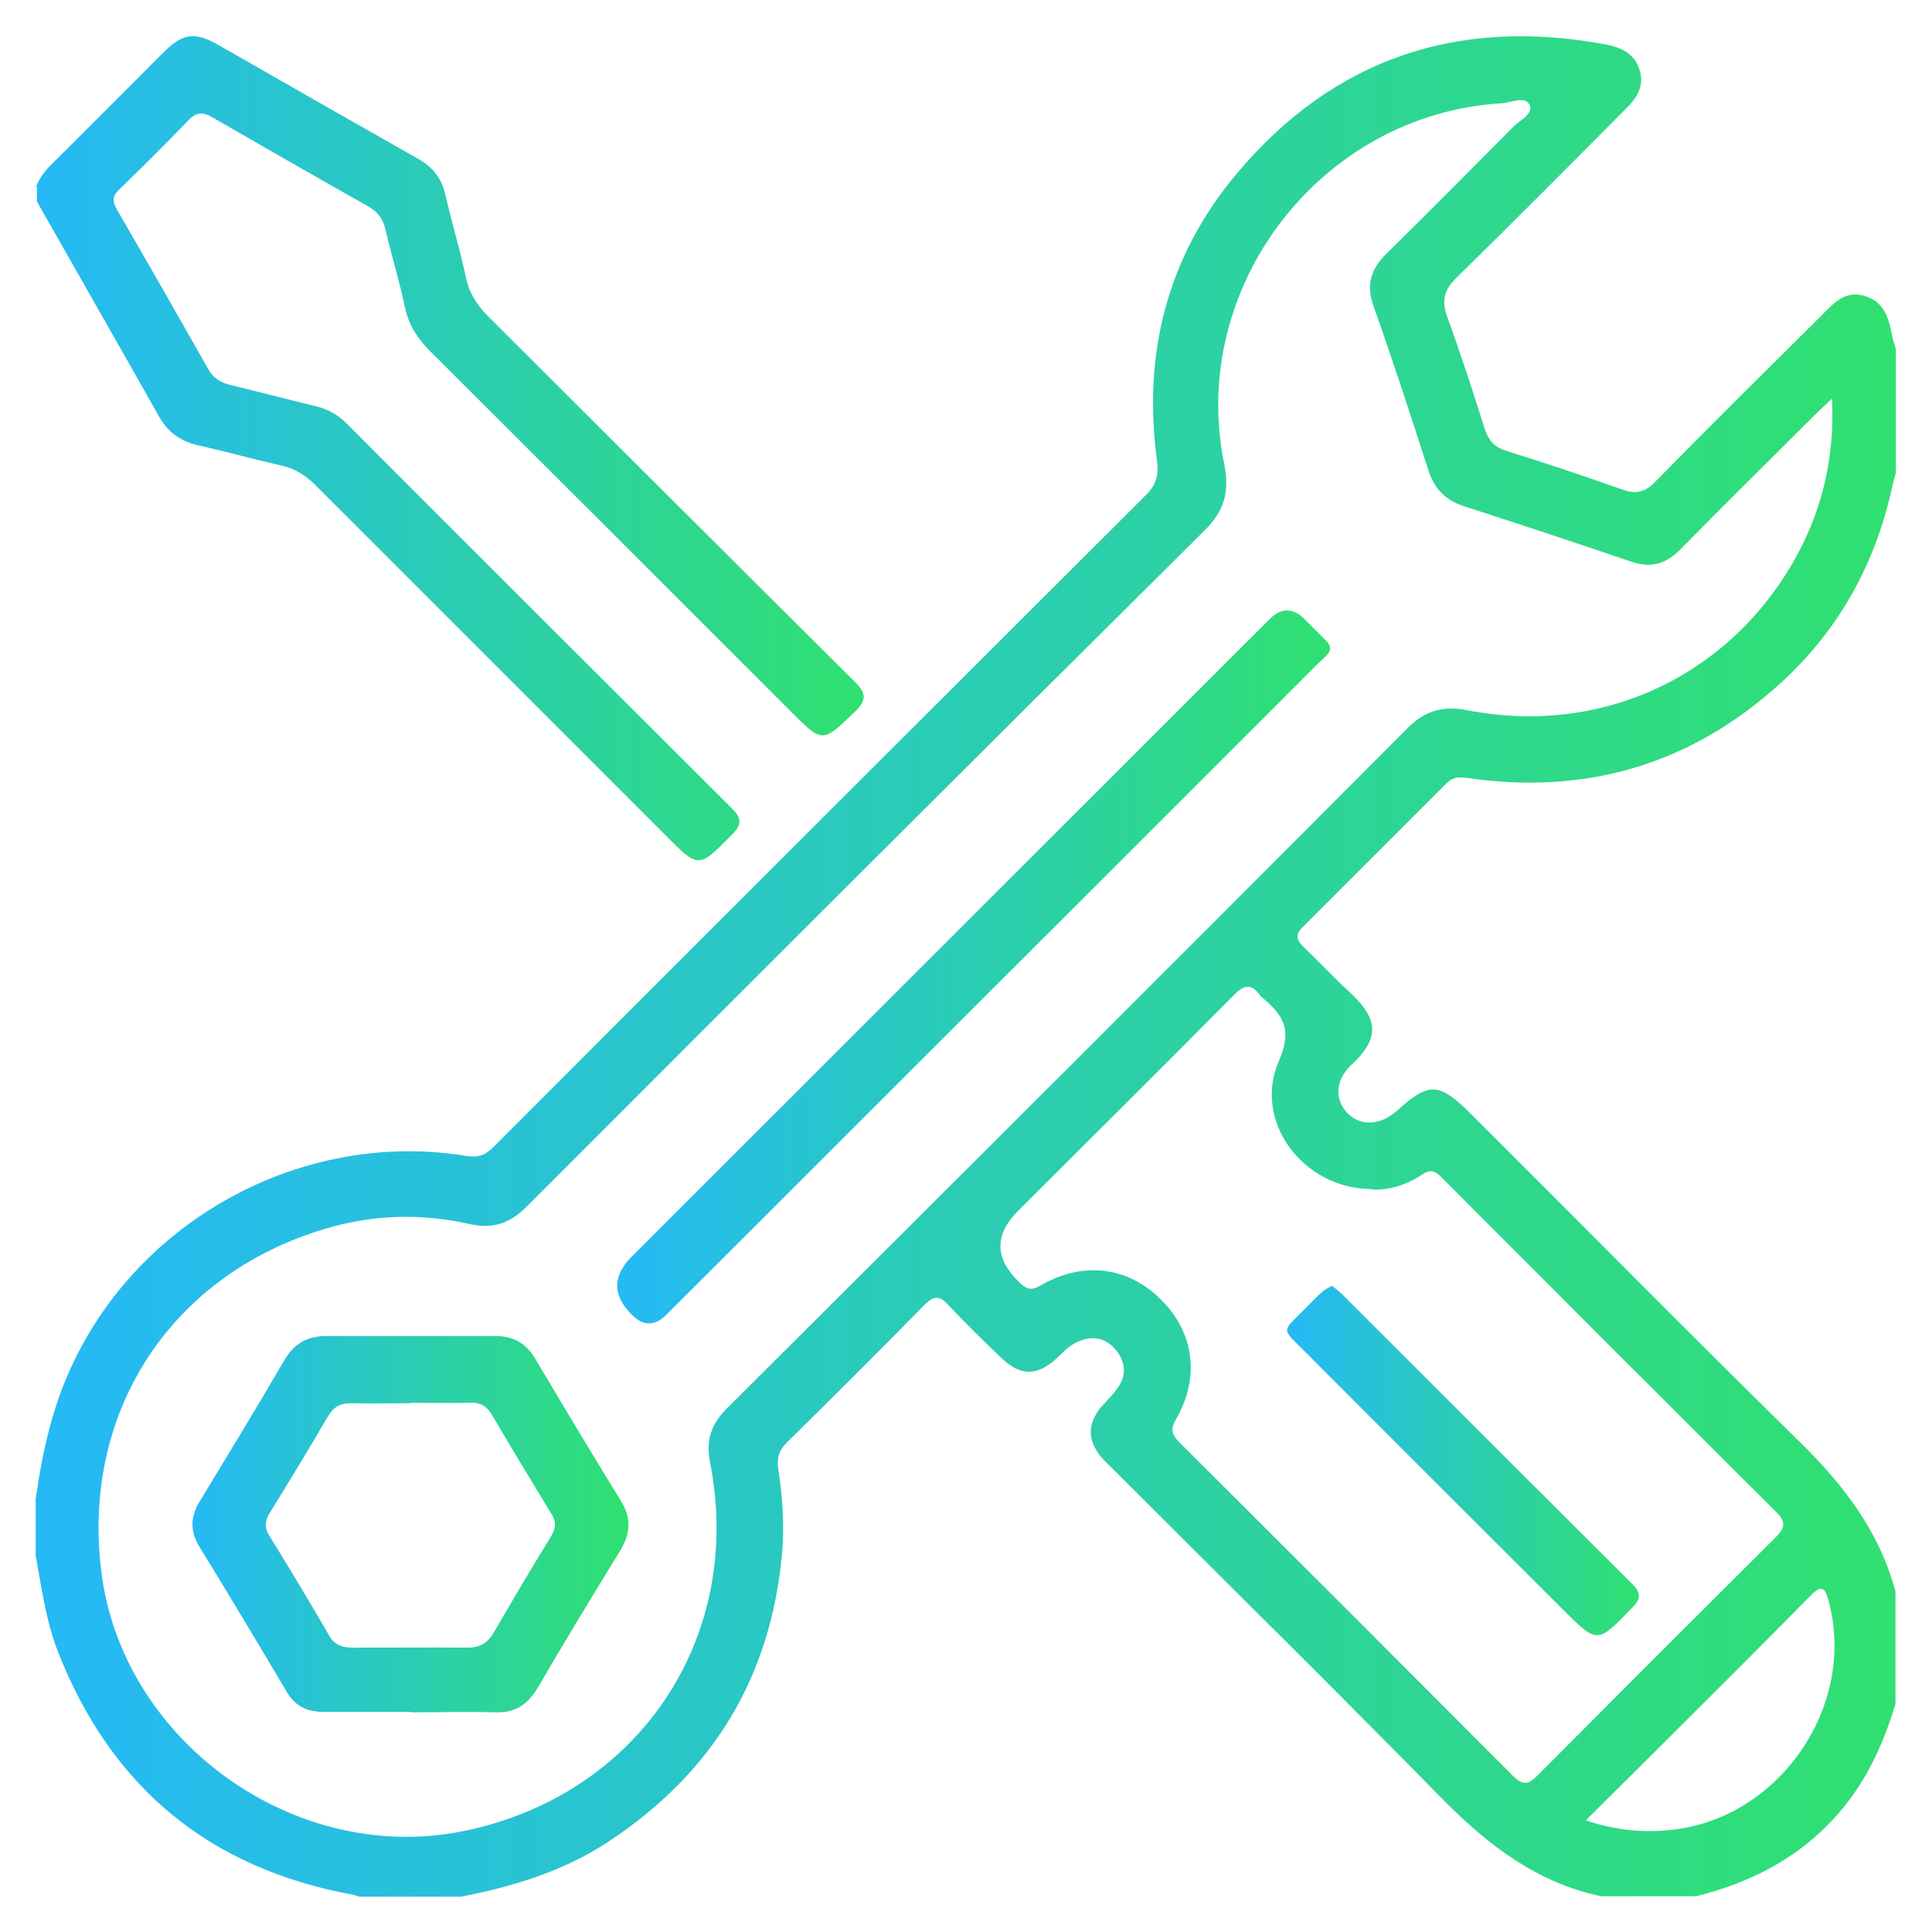 <?xml version="1.0" encoding="UTF-8"?>
<svg id="Layer_1" data-name="Layer 1" xmlns="http://www.w3.org/2000/svg" width="46" height="46" xmlns:xlink="http://www.w3.org/1999/xlink" viewBox="0 0 46 46">
  <defs>
    <style>
      .cls-1 {
        fill: url(#linear-gradient-2);
      }

      .cls-2 {
        fill: url(#linear-gradient-5);
      }

      .cls-3 {
        fill: url(#linear-gradient-3);
      }

      .cls-4 {
        fill: url(#linear-gradient);
      }

      .cls-5 {
        fill: url(#linear-gradient-4);
      }
    </style>
    <linearGradient id="linear-gradient" x1=".86" y1="23" x2="45.14" y2="23" gradientUnits="userSpaceOnUse">
      <stop offset="0" stop-color="#25b9f6"/>
      <stop offset="1" stop-color="#30e070"/>
    </linearGradient>
    <linearGradient id="linear-gradient-2" y1="10.67" x2="20.55" y2="10.67" xlink:href="#linear-gradient"/>
    <linearGradient id="linear-gradient-3" x1="4.57" y1="36.29" x2="14.95" y2="36.29" xlink:href="#linear-gradient"/>
    <linearGradient id="linear-gradient-4" x1="14.53" y1="23.03" x2="31.67" y2="23.03" xlink:href="#linear-gradient"/>
    <linearGradient id="linear-gradient-5" x1="30.66" y1="34.76" x2="39.02" y2="34.76" xlink:href="#linear-gradient"/>
  </defs>
  <path class="cls-4" d="m.86,35.63c.16-1.14.42-2.26.94-3.3,1.69-3.42,5.53-5.42,9.29-4.81.28.05.46-.01.65-.2,5.18-5.19,10.37-10.37,15.56-15.55.23-.23.29-.47.25-.78-.35-2.56.24-4.89,1.9-6.86,2.3-2.74,5.27-3.73,8.79-3.07.35.07.66.2.79.58.14.4-.06.7-.33.96-1.33,1.34-2.66,2.68-4.01,4-.3.29-.38.55-.23.95.32.88.61,1.77.89,2.66.09.27.22.43.5.52.93.29,1.86.6,2.79.93.31.11.53.06.76-.18,1.31-1.33,2.64-2.65,3.97-3.97.29-.29.56-.61,1.04-.46.46.14.56.54.64.94.02.11.06.22.09.33v2.94c-.02.08-.05.16-.07.25-.39,1.86-1.26,3.46-2.66,4.74-2.13,1.95-4.64,2.69-7.5,2.27-.21-.03-.35,0-.5.16-1.13,1.13-2.26,2.26-3.39,3.39-.18.18-.16.29,0,.46.38.36.73.74,1.11,1.09.59.55.82,1.02.05,1.73-.41.38-.4.87-.07,1.18.31.29.77.26,1.16-.09.75-.68.99-.67,1.73.06,2.62,2.61,5.22,5.25,7.86,7.84,1.04,1.02,1.89,2.13,2.27,3.55v2.68c-.3,1-.73,1.92-1.44,2.7-.9.99-2.03,1.56-3.31,1.88h-2.25c-1.53-.32-2.69-1.21-3.77-2.3-2.59-2.64-5.23-5.24-7.85-7.86-.1-.1-.21-.2-.3-.31-.32-.39-.32-.78,0-1.17.14-.16.3-.31.42-.49.21-.32.15-.64-.09-.91-.25-.28-.57-.31-.91-.15-.19.09-.32.24-.47.38-.47.43-.86.43-1.32-.01-.44-.42-.87-.84-1.28-1.28-.2-.21-.33-.19-.53,0-1.09,1.11-2.19,2.21-3.3,3.3-.18.18-.24.37-.2.62.1.67.15,1.33.09,2.02-.27,2.97-1.67,5.24-4.15,6.87-1.07.7-2.26,1.06-3.5,1.3h-2.42c-.05-.02-.11-.04-.16-.05-3.42-.63-5.76-2.57-7.02-5.81-.28-.73-.38-1.5-.52-2.26v-1.38ZM43.63,9.48c-.19.18-.31.29-.42.4-1.07,1.07-2.15,2.13-3.21,3.21-.35.35-.71.44-1.17.28-1.32-.45-2.65-.89-3.98-1.32-.43-.14-.7-.41-.84-.85-.42-1.3-.84-2.6-1.3-3.89-.19-.52-.08-.9.31-1.28,1.01-.99,2-1.99,2.99-2.99.16-.17.51-.33.41-.54-.11-.23-.45-.05-.68-.04-4.29.26-7.46,4.37-6.59,8.6.13.65,0,1.11-.48,1.58-5.39,5.35-10.76,10.71-16.12,16.08-.42.42-.82.55-1.39.42-1.16-.26-2.32-.22-3.46.13-3.7,1.12-5.81,4.45-5.27,8.28.57,3.98,4.64,6.85,8.59,6.05,4.17-.84,6.7-4.59,5.89-8.76-.11-.54.01-.92.4-1.31,5.41-5.39,10.81-10.78,16.2-16.19.43-.43.85-.54,1.43-.43,3.11.61,6.11-.74,7.71-3.45.7-1.19,1.04-2.48.97-3.97Zm-10.97,18.83c-1.63,0-2.84-1.61-2.21-3.05.34-.77.08-1.11-.41-1.52-.01,0-.02-.02-.03-.03-.21-.29-.38-.28-.64-.01-1.7,1.72-3.42,3.42-5.13,5.13q-.86.86.04,1.71c.17.17.29.19.51.06,1-.58,2.07-.44,2.85.34.79.78.94,1.85.36,2.85-.14.24-.1.37.08.55,2.65,2.64,5.3,5.29,7.94,7.94.2.2.34.24.56.02,1.9-1.91,3.8-3.81,5.71-5.71.2-.2.24-.35.02-.57-2.67-2.66-5.34-5.33-8-8-.15-.15-.26-.18-.44-.06-.38.25-.8.39-1.23.36Zm5.09,15.03c.72.24,1.36.3,2.03.23,2.59-.26,4.45-2.97,3.75-5.48-.08-.3-.17-.35-.41-.11-1.19,1.21-2.4,2.41-3.6,3.61-.57.57-1.14,1.13-1.77,1.76Z"/>
  <path class="cls-1" d="m.86,4.44c.09-.22.23-.4.4-.56.88-.87,1.75-1.75,2.63-2.63.46-.46.75-.5,1.31-.18,1.59.91,3.18,1.82,4.77,2.72.33.19.54.45.63.83.15.66.35,1.31.49,1.97.08.39.27.68.54.95,2.91,2.9,5.81,5.8,8.72,8.69.28.28.29.44,0,.72-.77.74-.76.75-1.51,0-2.86-2.86-5.72-5.72-8.59-8.58-.31-.31-.52-.63-.61-1.06-.13-.62-.32-1.23-.46-1.84-.06-.26-.19-.43-.42-.56-1.24-.7-2.48-1.41-3.71-2.12-.22-.13-.38-.12-.56.07-.54.56-1.09,1.11-1.65,1.65-.17.16-.17.29-.05.49.73,1.26,1.45,2.52,2.17,3.79.13.23.3.32.54.38.67.16,1.34.34,2.01.5.29.07.53.2.74.41,3.05,3.06,6.11,6.11,9.17,9.16.23.23.26.38.01.63-.8.81-.79.82-1.6,0-2.77-2.77-5.54-5.54-8.31-8.31-.24-.24-.5-.41-.84-.48-.66-.15-1.31-.33-1.97-.48-.4-.09-.7-.3-.91-.66-.97-1.72-1.95-3.43-2.92-5.14v-.35Z"/>
  <path class="cls-3" d="m9.78,40.76c-.69,0-1.38,0-2.07,0-.4,0-.69-.14-.89-.49-.68-1.15-1.37-2.3-2.07-3.44-.23-.37-.22-.72.01-1.09.68-1.12,1.36-2.24,2.02-3.37.23-.39.55-.56.99-.56,1.34,0,2.68,0,4.02,0,.43,0,.74.17.96.55.67,1.13,1.34,2.25,2.03,3.37.25.4.24.76,0,1.17-.67,1.09-1.34,2.19-1.98,3.29-.24.4-.54.6-1.02.58-.66-.02-1.32,0-1.99,0Zm0-7.35c-.47,0-.95.01-1.42,0-.26,0-.42.09-.55.31-.45.77-.91,1.53-1.38,2.29-.12.19-.14.35-.02.55.48.78.96,1.57,1.42,2.37.13.23.31.3.57.3.91,0,1.81-.01,2.72,0,.3,0,.48-.1.63-.35.45-.77.9-1.54,1.37-2.3.12-.2.13-.35,0-.55-.47-.77-.94-1.55-1.4-2.33-.12-.21-.27-.31-.52-.3-.47.01-.95,0-1.42,0Z"/>
  <path class="cls-5" d="m31.67,15.46c-.04.14-.17.22-.27.32-1.23,1.23-2.46,2.46-3.7,3.7-3.94,3.94-7.89,7.88-11.83,11.82q-.42.42-.83,0-.69-.69,0-1.38c5.06-5.06,10.13-10.12,15.19-15.18q.41-.41.83,0c.16.16.33.33.49.49.06.06.12.12.12.23Z"/>
  <path class="cls-2" d="m31.71,30.61c.1.08.19.15.27.23,2.29,2.29,4.58,4.58,6.88,6.87.21.21.22.35,0,.57-.83.86-.82.87-1.66.03-2.05-2.05-4.1-4.09-6.14-6.14-.56-.56-.55-.44.02-1.02.13-.13.26-.27.4-.39.06-.06.14-.09.22-.14Z"/>
</svg>